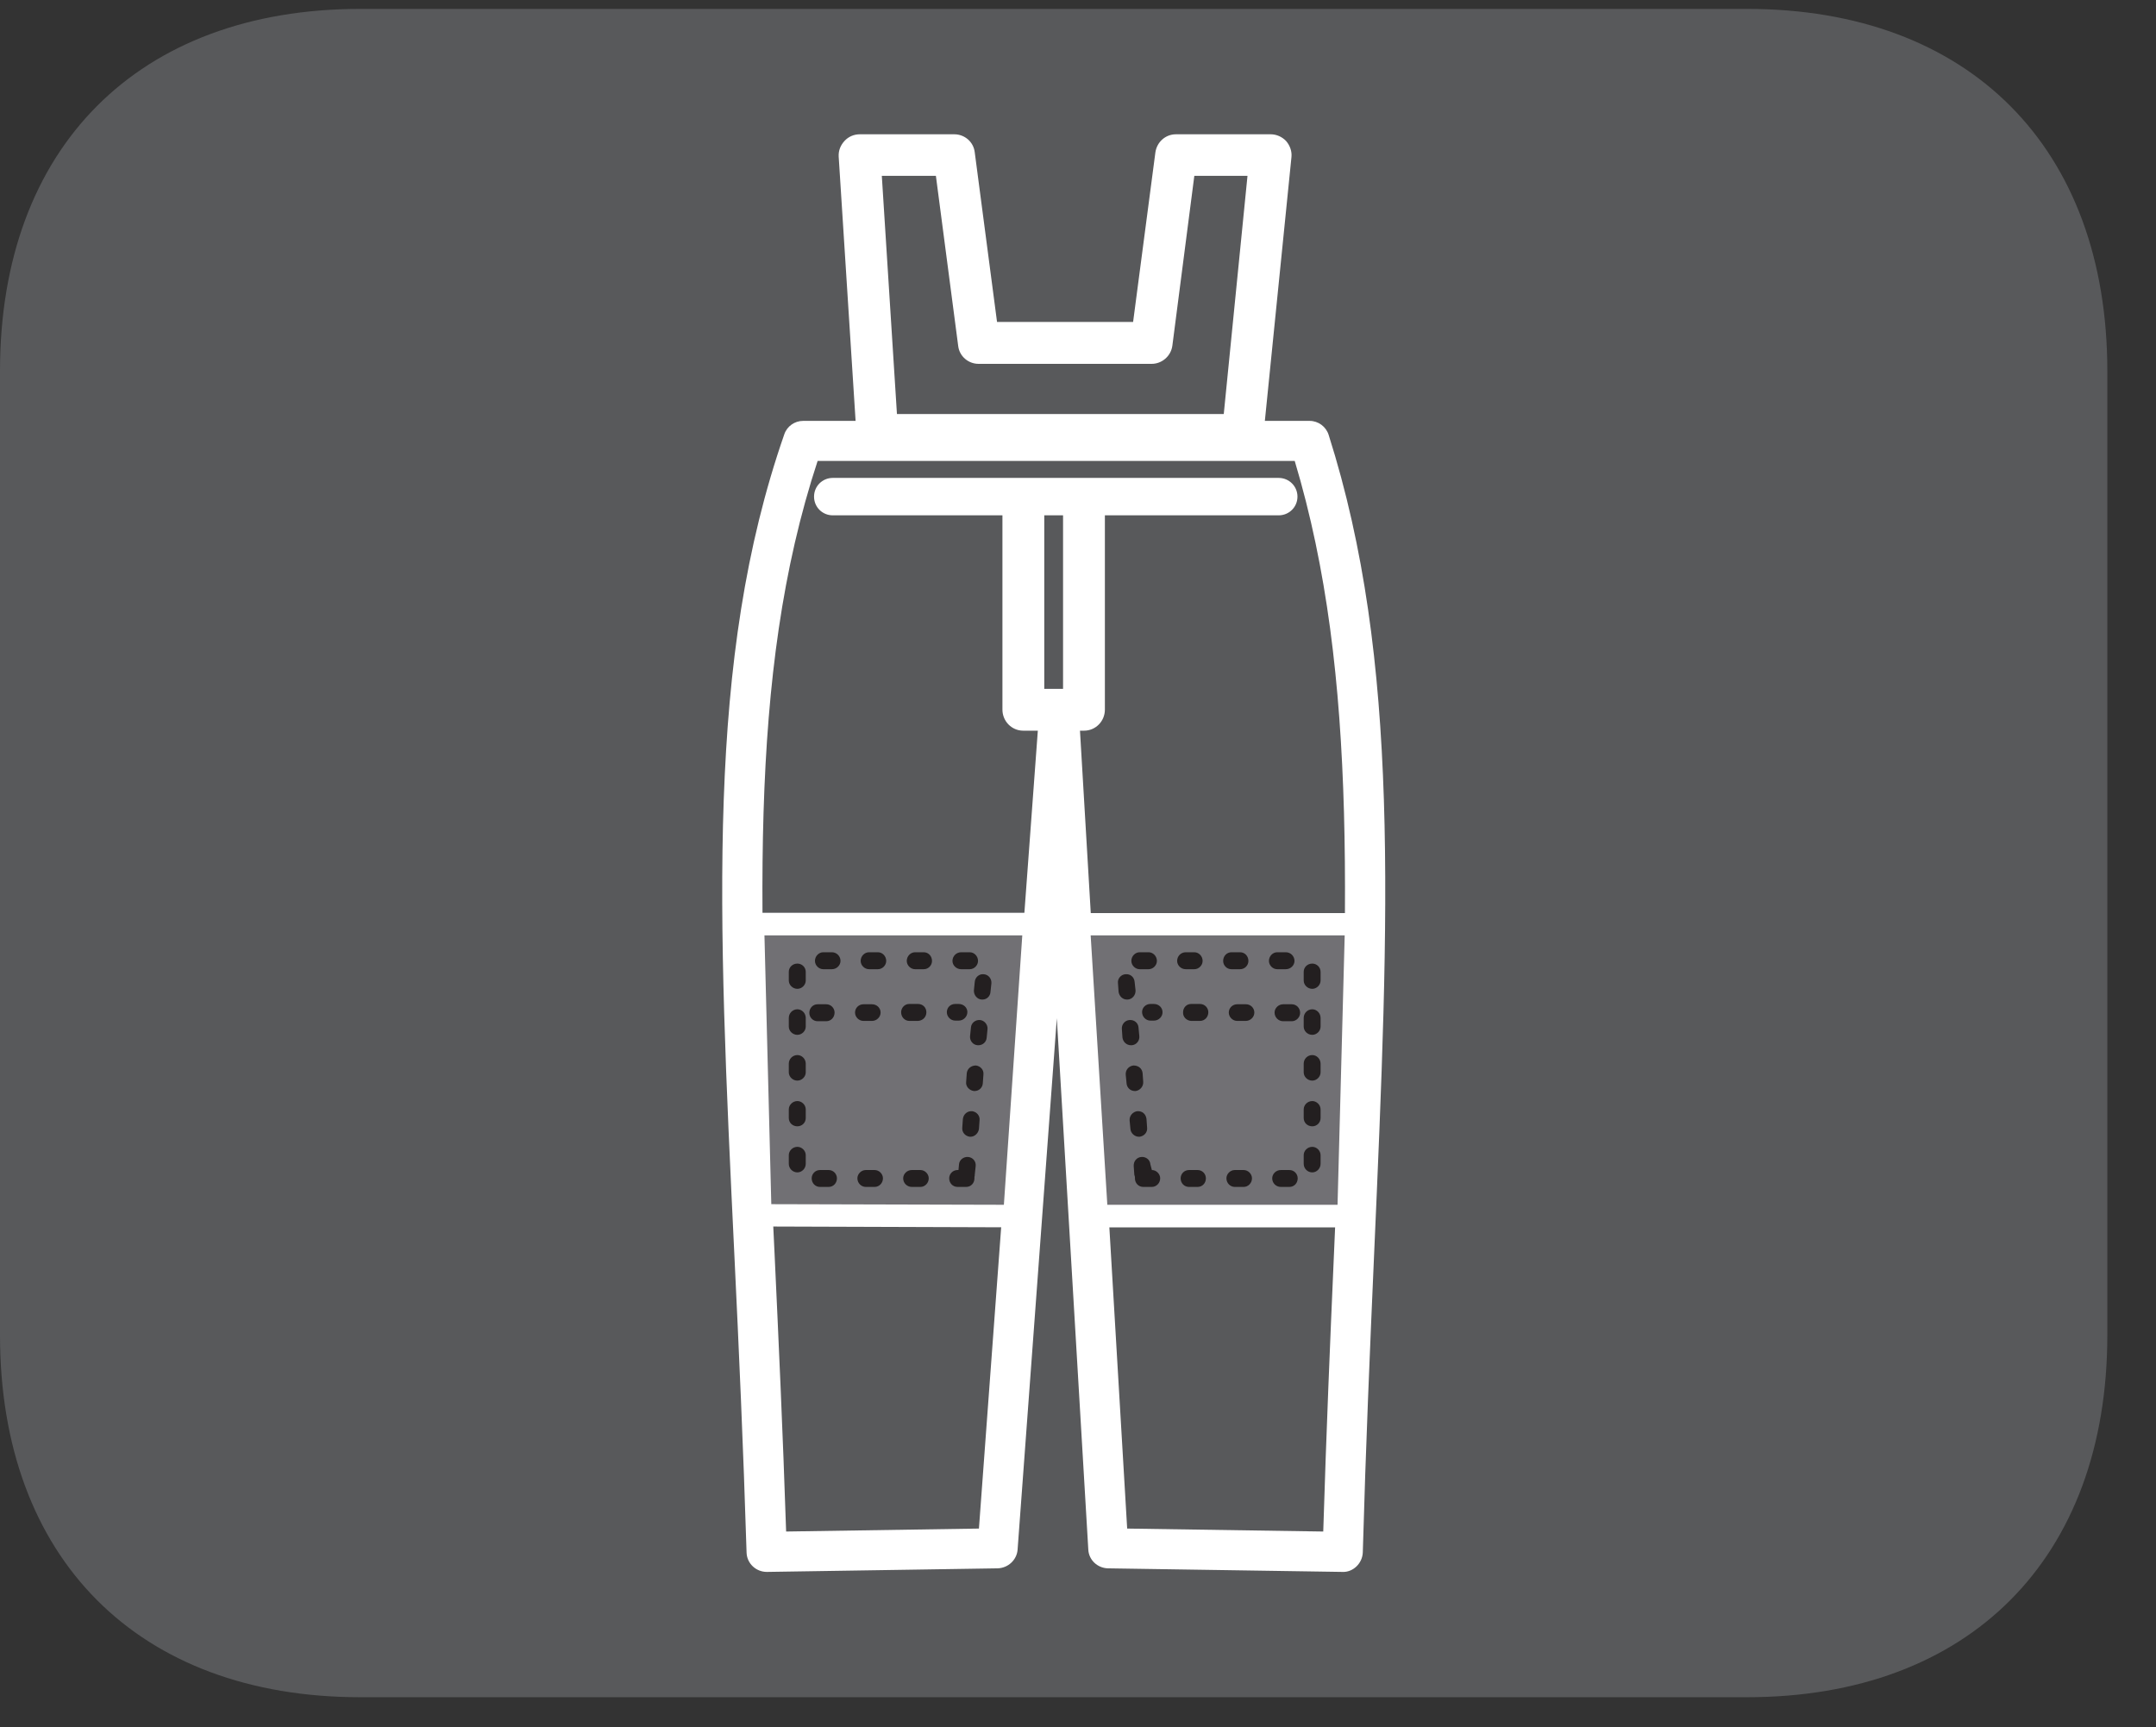 <?xml version="1.0" encoding="UTF-8"?>
<svg xmlns="http://www.w3.org/2000/svg" xmlns:xlink="http://www.w3.org/1999/xlink" width="28.347pt" height="22.716pt" viewBox="0 0 28.347 22.716" version="1.2">
<rect x="0" y="0" width="28.347" height="22.716" fill="#333333" stroke="none"/>
<defs>
<clipPath id="clip1">
  <path d="M 0 0.117 L 27.707 0.117 L 27.707 22.32 L 0 22.32 Z M 0 0.117 "/>
</clipPath>
</defs>
<g id="surface1">
<g clip-path="url(#clip1)" clip-rule="nonzero">
<path style=" stroke:none;fill-rule:nonzero;fill:rgb(34.509%,34.901%,35.686%);fill-opacity:1;" d="M 27.707 17.559 L 27.707 4.879 C 27.707 1.941 25.891 0.117 22.969 0.117 L 4.738 0.117 C 1.816 0.117 0 1.941 0 4.879 L 0 17.559 C 0 20.496 1.816 22.32 4.738 22.32 L 22.969 22.32 C 25.891 22.32 27.707 20.496 27.707 17.559 "/>
</g>
<path style=" stroke:none;fill-rule:nonzero;fill:rgb(100%,100%,100%);fill-opacity:1;" d="M 10.082 20.672 C 9.938 20.672 9.82 20.559 9.816 20.418 C 9.773 19.023 9.715 17.746 9.656 16.516 C 9.438 11.965 9.281 8.676 10.312 5.711 C 10.348 5.605 10.449 5.535 10.559 5.535 L 17.219 5.535 C 17.332 5.535 17.434 5.609 17.469 5.719 C 18.41 8.68 18.266 11.965 18.066 16.512 C 18.012 17.746 17.957 19.02 17.918 20.414 C 17.914 20.559 17.789 20.68 17.648 20.672 L 14.566 20.625 C 14.43 20.621 14.316 20.516 14.309 20.379 L 13.895 13.391 L 13.379 20.383 C 13.367 20.516 13.254 20.621 13.117 20.625 L 10.086 20.672 L 10.082 20.672 M 14.82 20.102 L 17.398 20.141 C 17.438 18.84 17.488 17.645 17.539 16.488 C 17.73 12.09 17.871 8.887 17.023 6.062 L 10.75 6.062 C 9.82 8.887 9.973 12.09 10.184 16.488 C 10.238 17.648 10.293 18.84 10.336 20.141 L 12.871 20.102 L 13.66 9.41 C 13.672 9.273 13.785 9.168 13.926 9.168 C 14.062 9.168 14.18 9.277 14.188 9.414 Z M 14.82 20.102 "/>
<path style=" stroke:none;fill-rule:nonzero;fill:rgb(44.313%,43.921%,45.49%);fill-opacity:1;" d="M 13.336 15.992 L 9.996 15.98 L 9.902 12.152 L 13.598 12.152 Z M 13.336 15.992 "/>
<path style=" stroke:none;fill-rule:nonzero;fill:rgb(100%,100%,100%);fill-opacity:1;" d="M 13.477 16.141 L 9.855 16.129 L 9.75 12.004 L 13.754 12.004 Z M 10.141 15.836 L 13.199 15.844 L 13.441 12.301 L 10.051 12.301 Z M 10.141 15.836 "/>
<path style=" stroke:none;fill-rule:nonzero;fill:rgb(13.725%,12.157%,12.549%);fill-opacity:1;" d="M 12.703 15.609 L 12.59 15.609 C 12.527 15.609 12.48 15.559 12.48 15.496 C 12.48 15.438 12.527 15.387 12.59 15.387 L 12.602 15.387 L 12.609 15.312 C 12.613 15.254 12.668 15.211 12.727 15.215 C 12.789 15.219 12.836 15.273 12.828 15.336 L 12.816 15.449 C 12.816 15.457 12.816 15.469 12.812 15.477 C 12.812 15.484 12.812 15.492 12.812 15.496 C 12.812 15.559 12.766 15.609 12.703 15.609 M 12.102 15.609 L 11.988 15.609 C 11.926 15.609 11.875 15.559 11.875 15.496 C 11.875 15.438 11.926 15.387 11.988 15.387 L 12.102 15.387 C 12.16 15.387 12.211 15.438 12.211 15.496 C 12.211 15.559 12.16 15.609 12.102 15.609 M 11.5 15.609 L 11.383 15.609 C 11.324 15.609 11.273 15.559 11.273 15.496 C 11.273 15.438 11.324 15.387 11.383 15.387 L 11.5 15.387 C 11.559 15.387 11.609 15.438 11.609 15.496 C 11.609 15.559 11.559 15.609 11.5 15.609 M 10.895 15.609 L 10.781 15.609 C 10.719 15.609 10.672 15.559 10.672 15.496 C 10.672 15.438 10.719 15.387 10.781 15.387 L 10.895 15.387 C 10.957 15.387 11.004 15.438 11.004 15.496 C 11.004 15.559 10.957 15.609 10.895 15.609 M 10.484 15.418 C 10.422 15.418 10.371 15.367 10.371 15.305 L 10.371 15.191 C 10.371 15.133 10.422 15.082 10.484 15.082 C 10.543 15.082 10.594 15.133 10.594 15.191 L 10.594 15.305 C 10.594 15.367 10.543 15.418 10.484 15.418 M 12.762 14.949 L 12.75 14.949 C 12.691 14.941 12.645 14.891 12.652 14.828 L 12.66 14.715 C 12.668 14.652 12.719 14.609 12.781 14.613 C 12.84 14.621 12.887 14.672 12.879 14.734 L 12.871 14.848 C 12.863 14.902 12.816 14.949 12.762 14.949 M 10.484 14.812 C 10.422 14.812 10.371 14.766 10.371 14.703 L 10.371 14.59 C 10.371 14.531 10.422 14.48 10.484 14.48 C 10.543 14.48 10.594 14.531 10.594 14.59 L 10.594 14.703 C 10.594 14.766 10.543 14.812 10.484 14.812 M 12.812 14.348 C 12.809 14.348 12.805 14.348 12.805 14.348 C 12.742 14.34 12.695 14.285 12.703 14.227 L 12.711 14.113 C 12.719 14.051 12.77 14.012 12.832 14.012 C 12.891 14.02 12.938 14.07 12.93 14.133 L 12.922 14.246 C 12.918 14.305 12.871 14.348 12.812 14.348 M 10.484 14.211 C 10.422 14.211 10.371 14.16 10.371 14.102 L 10.371 13.988 C 10.371 13.926 10.422 13.875 10.484 13.875 C 10.543 13.875 10.594 13.926 10.594 13.988 L 10.594 14.102 C 10.594 14.16 10.543 14.211 10.484 14.211 M 12.863 13.746 L 12.855 13.746 C 12.793 13.742 12.75 13.688 12.754 13.629 L 12.766 13.512 C 12.77 13.453 12.824 13.41 12.883 13.414 C 12.941 13.418 12.988 13.473 12.984 13.531 L 12.973 13.645 C 12.969 13.703 12.922 13.746 12.863 13.746 M 10.484 13.609 C 10.422 13.609 10.371 13.559 10.371 13.5 L 10.371 13.387 C 10.371 13.324 10.422 13.273 10.484 13.273 C 10.543 13.273 10.594 13.324 10.594 13.387 L 10.594 13.5 C 10.594 13.559 10.543 13.609 10.484 13.609 M 12.918 13.145 L 12.906 13.145 C 12.848 13.141 12.801 13.086 12.805 13.023 L 12.816 12.914 C 12.82 12.852 12.875 12.805 12.934 12.812 C 12.996 12.816 13.039 12.871 13.035 12.93 L 13.023 13.043 C 13.02 13.102 12.973 13.145 12.918 13.145 M 10.484 13.004 C 10.422 13.004 10.371 12.953 10.371 12.895 L 10.371 12.781 C 10.371 12.719 10.422 12.672 10.484 12.672 C 10.543 12.672 10.594 12.719 10.594 12.781 L 10.594 12.895 C 10.594 12.953 10.543 13.004 10.484 13.004 M 12.75 12.746 L 12.637 12.746 C 12.574 12.746 12.523 12.695 12.523 12.637 C 12.523 12.574 12.574 12.523 12.637 12.523 L 12.75 12.523 C 12.809 12.523 12.859 12.574 12.859 12.637 C 12.859 12.695 12.809 12.746 12.75 12.746 M 12.145 12.746 L 12.031 12.746 C 11.973 12.746 11.922 12.695 11.922 12.637 C 11.922 12.574 11.973 12.523 12.031 12.523 L 12.145 12.523 C 12.207 12.523 12.254 12.574 12.254 12.637 C 12.254 12.695 12.207 12.746 12.145 12.746 M 11.543 12.746 L 11.426 12.746 C 11.367 12.746 11.316 12.695 11.316 12.637 C 11.316 12.574 11.367 12.523 11.426 12.523 L 11.543 12.523 C 11.602 12.523 11.652 12.574 11.652 12.637 C 11.652 12.695 11.602 12.746 11.543 12.746 M 10.938 12.746 L 10.824 12.746 C 10.766 12.746 10.715 12.695 10.715 12.637 C 10.715 12.574 10.766 12.523 10.824 12.523 L 10.938 12.523 C 11 12.523 11.051 12.574 11.051 12.637 C 11.051 12.695 11 12.746 10.938 12.746 "/>
<path style=" stroke:none;fill-rule:nonzero;fill:rgb(13.725%,12.157%,12.549%);fill-opacity:1;" d="M 10.75 13.43 C 10.688 13.43 10.641 13.379 10.641 13.32 C 10.641 13.258 10.688 13.207 10.75 13.207 L 10.863 13.207 C 10.926 13.207 10.973 13.258 10.973 13.316 C 10.973 13.379 10.926 13.43 10.863 13.43 Z M 11.352 13.426 C 11.293 13.426 11.242 13.375 11.242 13.316 C 11.242 13.254 11.293 13.207 11.352 13.207 L 11.465 13.207 C 11.527 13.207 11.578 13.254 11.578 13.316 C 11.578 13.375 11.527 13.426 11.465 13.426 Z M 11.957 13.426 C 11.895 13.426 11.848 13.375 11.848 13.312 C 11.848 13.254 11.895 13.203 11.953 13.203 L 12.07 13.203 C 12.133 13.203 12.18 13.25 12.18 13.312 C 12.18 13.375 12.133 13.422 12.07 13.426 Z M 12.559 13.422 C 12.5 13.422 12.449 13.371 12.449 13.312 C 12.449 13.25 12.496 13.203 12.559 13.203 L 12.605 13.203 C 12.668 13.203 12.719 13.25 12.719 13.309 C 12.719 13.371 12.668 13.422 12.605 13.422 Z M 12.559 13.422 "/>
<path style=" stroke:none;fill-rule:nonzero;fill:rgb(44.313%,43.921%,45.49%);fill-opacity:1;" d="M 14.422 15.992 L 17.727 15.992 L 17.832 12.152 L 14.184 12.152 Z M 14.422 15.992 "/>
<path style=" stroke:none;fill-rule:nonzero;fill:rgb(100%,100%,100%);fill-opacity:1;" d="M 17.871 16.141 L 14.281 16.141 L 14.023 12.008 L 17.984 12.008 Z M 14.559 15.844 L 17.586 15.844 L 17.68 12.301 L 14.34 12.301 Z M 14.559 15.844 "/>
<path style=" stroke:none;fill-rule:nonzero;fill:rgb(13.725%,12.157%,12.549%);fill-opacity:1;" d="M 16.953 15.609 L 16.84 15.609 C 16.777 15.609 16.727 15.559 16.727 15.496 C 16.727 15.438 16.777 15.387 16.84 15.387 L 16.953 15.387 C 17.016 15.387 17.062 15.438 17.062 15.496 C 17.062 15.559 17.016 15.609 16.953 15.609 M 16.352 15.609 L 16.234 15.609 C 16.176 15.609 16.125 15.559 16.125 15.496 C 16.125 15.438 16.176 15.387 16.234 15.387 L 16.352 15.387 C 16.41 15.387 16.461 15.438 16.461 15.496 C 16.461 15.559 16.41 15.609 16.352 15.609 M 15.746 15.609 L 15.633 15.609 C 15.57 15.609 15.523 15.559 15.523 15.496 C 15.523 15.438 15.57 15.387 15.633 15.387 L 15.746 15.387 C 15.809 15.387 15.855 15.438 15.855 15.496 C 15.855 15.559 15.809 15.609 15.746 15.609 M 15.145 15.609 L 15.031 15.609 C 14.969 15.609 14.922 15.559 14.922 15.496 C 14.922 15.492 14.922 15.484 14.922 15.477 C 14.918 15.469 14.918 15.457 14.914 15.449 L 14.906 15.336 C 14.902 15.273 14.945 15.219 15.008 15.215 C 15.07 15.211 15.121 15.254 15.125 15.312 L 15.145 15.387 C 15.203 15.387 15.254 15.438 15.254 15.496 C 15.254 15.559 15.203 15.609 15.145 15.609 M 17.254 15.418 C 17.191 15.418 17.141 15.367 17.141 15.305 L 17.141 15.191 C 17.141 15.133 17.191 15.082 17.254 15.082 C 17.312 15.082 17.363 15.133 17.363 15.191 L 17.363 15.305 C 17.363 15.367 17.312 15.418 17.254 15.418 M 14.973 14.949 C 14.918 14.949 14.867 14.902 14.863 14.848 L 14.852 14.734 C 14.848 14.672 14.895 14.621 14.953 14.613 C 15.02 14.609 15.066 14.652 15.074 14.715 L 15.082 14.828 C 15.09 14.891 15.043 14.941 14.984 14.949 L 14.973 14.949 M 17.254 14.812 C 17.191 14.812 17.141 14.766 17.141 14.703 L 17.141 14.59 C 17.141 14.531 17.191 14.48 17.254 14.48 C 17.312 14.48 17.363 14.531 17.363 14.59 L 17.363 14.703 C 17.363 14.766 17.312 14.812 17.254 14.812 M 14.922 14.348 C 14.863 14.348 14.816 14.305 14.812 14.246 L 14.801 14.133 C 14.797 14.07 14.84 14.02 14.902 14.012 C 14.969 14.012 15.016 14.051 15.023 14.113 L 15.031 14.227 C 15.035 14.285 14.992 14.34 14.93 14.348 C 14.93 14.348 14.926 14.348 14.922 14.348 M 17.254 14.211 C 17.191 14.211 17.141 14.16 17.141 14.102 L 17.141 13.988 C 17.141 13.926 17.191 13.875 17.254 13.875 C 17.312 13.875 17.363 13.926 17.363 13.988 L 17.363 14.102 C 17.363 14.16 17.312 14.211 17.254 14.211 M 14.871 13.746 C 14.812 13.746 14.766 13.703 14.758 13.645 L 14.75 13.531 C 14.746 13.473 14.789 13.418 14.852 13.414 C 14.914 13.41 14.965 13.453 14.969 13.512 L 14.98 13.629 C 14.984 13.688 14.941 13.742 14.879 13.746 L 14.871 13.746 M 17.254 13.609 C 17.191 13.609 17.141 13.559 17.141 13.5 L 17.141 13.387 C 17.141 13.324 17.191 13.273 17.254 13.273 C 17.312 13.273 17.363 13.324 17.363 13.387 L 17.363 13.5 C 17.363 13.559 17.312 13.609 17.254 13.609 M 14.816 13.145 C 14.762 13.145 14.715 13.102 14.707 13.043 L 14.699 12.93 C 14.691 12.871 14.738 12.816 14.797 12.812 C 14.863 12.805 14.914 12.852 14.918 12.914 L 14.93 13.023 C 14.934 13.086 14.887 13.141 14.828 13.145 L 14.816 13.145 M 17.254 13.004 C 17.191 13.004 17.141 12.953 17.141 12.895 L 17.141 12.781 C 17.141 12.719 17.191 12.672 17.254 12.672 C 17.312 12.672 17.363 12.719 17.363 12.781 L 17.363 12.895 C 17.363 12.953 17.312 13.004 17.254 13.004 M 16.906 12.746 L 16.793 12.746 C 16.734 12.746 16.684 12.695 16.684 12.637 C 16.684 12.574 16.734 12.523 16.793 12.523 L 16.906 12.523 C 16.969 12.523 17.02 12.574 17.02 12.637 C 17.02 12.695 16.969 12.746 16.906 12.746 M 16.305 12.746 L 16.191 12.746 C 16.129 12.746 16.082 12.695 16.082 12.637 C 16.082 12.574 16.129 12.523 16.191 12.523 L 16.305 12.523 C 16.367 12.523 16.414 12.574 16.414 12.637 C 16.414 12.695 16.367 12.746 16.305 12.746 M 15.703 12.746 L 15.59 12.746 C 15.527 12.746 15.477 12.695 15.477 12.637 C 15.477 12.574 15.527 12.523 15.59 12.523 L 15.703 12.523 C 15.762 12.523 15.812 12.574 15.812 12.637 C 15.812 12.695 15.762 12.746 15.703 12.746 M 15.102 12.746 L 14.984 12.746 C 14.926 12.746 14.875 12.695 14.875 12.637 C 14.875 12.574 14.926 12.523 14.984 12.523 L 15.102 12.523 C 15.16 12.523 15.211 12.574 15.211 12.637 C 15.211 12.695 15.16 12.746 15.102 12.746 "/>
<path style=" stroke:none;fill-rule:nonzero;fill:rgb(13.725%,12.157%,12.549%);fill-opacity:1;" d="M 16.984 13.43 L 16.871 13.43 C 16.809 13.43 16.758 13.379 16.758 13.316 C 16.758 13.258 16.809 13.207 16.871 13.207 L 16.984 13.207 C 17.047 13.207 17.094 13.258 17.094 13.32 C 17.094 13.379 17.043 13.43 16.984 13.43 M 16.379 13.426 L 16.266 13.426 C 16.207 13.426 16.156 13.375 16.156 13.316 C 16.156 13.254 16.207 13.207 16.266 13.207 L 16.383 13.207 C 16.441 13.207 16.492 13.254 16.492 13.316 C 16.492 13.375 16.441 13.426 16.379 13.426 M 15.777 13.426 L 15.66 13.426 C 15.602 13.422 15.551 13.375 15.555 13.312 C 15.555 13.25 15.602 13.203 15.66 13.203 L 15.777 13.203 C 15.84 13.203 15.887 13.254 15.887 13.312 C 15.887 13.375 15.84 13.426 15.777 13.426 M 15.172 13.422 L 15.125 13.422 C 15.066 13.422 15.016 13.371 15.016 13.309 C 15.016 13.25 15.066 13.203 15.125 13.203 L 15.172 13.203 C 15.234 13.203 15.285 13.25 15.285 13.312 C 15.285 13.371 15.234 13.422 15.172 13.422 "/>
<path style=" stroke:none;fill-rule:nonzero;fill:rgb(100%,100%,100%);fill-opacity:1;" d="M 14.254 9.609 L 13.453 9.609 C 13.301 9.609 13.18 9.484 13.18 9.332 L 13.18 6.594 C 13.18 6.441 13.301 6.32 13.453 6.32 C 13.605 6.32 13.73 6.441 13.73 6.594 L 13.73 9.059 L 13.977 9.059 L 13.977 6.594 C 13.977 6.441 14.102 6.32 14.254 6.32 C 14.406 6.32 14.527 6.441 14.527 6.594 L 14.527 9.332 C 14.527 9.484 14.406 9.609 14.254 9.609 "/>
<path style=" stroke:none;fill-rule:nonzero;fill:rgb(100%,100%,100%);fill-opacity:1;" d="M 16.336 5.992 L 11.531 5.992 C 11.387 5.992 11.27 5.879 11.262 5.734 L 11.027 2.059 C 11.023 1.98 11.051 1.91 11.105 1.852 C 11.156 1.797 11.227 1.766 11.305 1.766 L 12.547 1.766 C 12.684 1.766 12.801 1.867 12.816 2.004 L 13.109 4.234 L 14.898 4.234 L 15.191 2.004 C 15.211 1.867 15.324 1.766 15.461 1.766 L 16.707 1.766 C 16.781 1.766 16.855 1.797 16.91 1.855 C 16.961 1.914 16.988 1.992 16.98 2.066 L 16.609 5.746 C 16.598 5.887 16.48 5.992 16.336 5.992 M 11.793 5.445 L 16.09 5.445 L 16.402 2.312 L 15.703 2.312 L 15.414 4.547 C 15.395 4.684 15.277 4.785 15.141 4.785 L 12.867 4.785 C 12.73 4.785 12.613 4.684 12.598 4.547 L 12.305 2.312 L 11.594 2.312 Z M 11.793 5.445 "/>
<path style=" stroke:none;fill-rule:nonzero;fill:rgb(100%,100%,100%);fill-opacity:1;" d="M 16.812 6.777 L 10.949 6.777 C 10.812 6.777 10.703 6.668 10.703 6.531 C 10.703 6.395 10.812 6.285 10.949 6.285 L 16.812 6.285 C 16.949 6.285 17.059 6.395 17.059 6.531 C 17.059 6.668 16.949 6.777 16.812 6.777 "/>
</g>
</svg>
